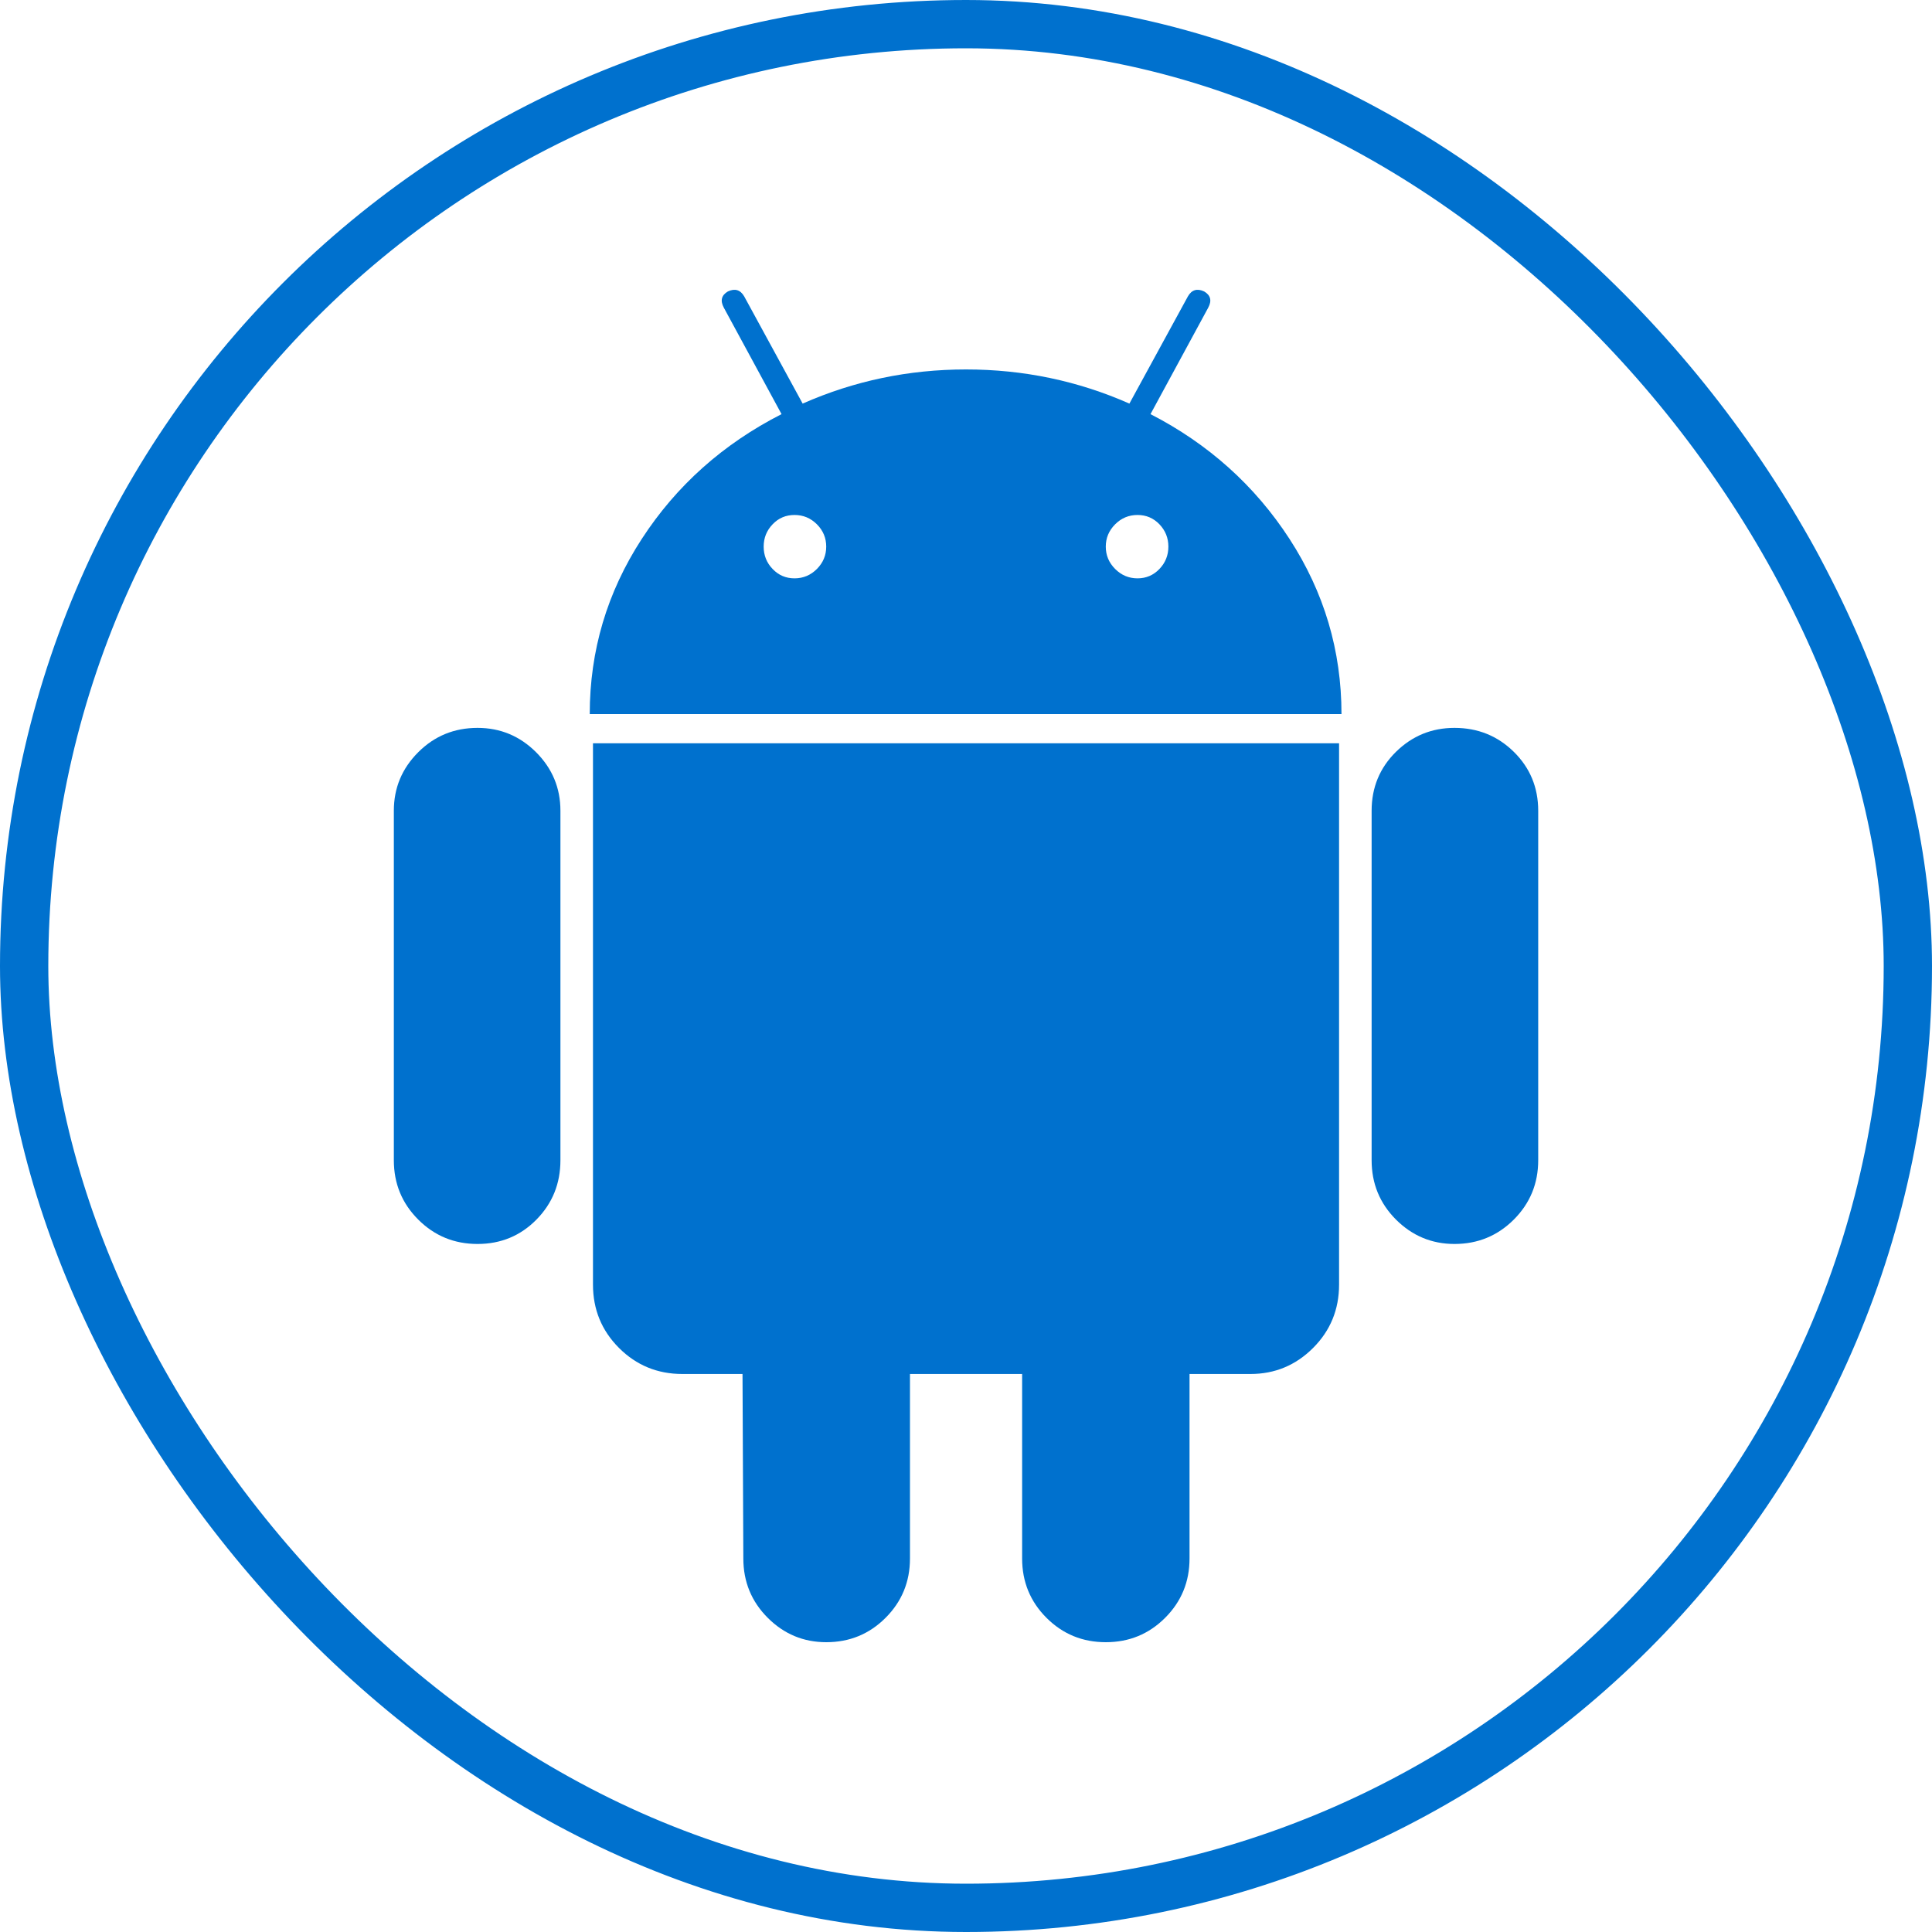 <svg width="40" height="40" viewBox="0 0 40 40" fill="none" xmlns="http://www.w3.org/2000/svg">
<rect x="0.5" y="0.5" width="39" height="39" rx="19.5" stroke="#0071CE"/>
<g clip-path="url(#clip0_3006_72)">
<path d="M9.887 15.07C9.404 15.07 8.995 15.238 8.659 15.574C8.322 15.911 8.154 16.314 8.154 16.786V24.021C8.154 24.504 8.322 24.913 8.659 25.25C8.995 25.586 9.404 25.755 9.887 25.755C10.369 25.755 10.776 25.586 11.107 25.25C11.438 24.913 11.603 24.504 11.603 24.021V16.786C11.603 16.314 11.435 15.911 11.099 15.574C10.762 15.238 10.358 15.07 9.887 15.07Z" fill="#0071CE"/>
<path d="M23.82 8.574L25.015 6.37C25.093 6.224 25.065 6.113 24.931 6.034C24.785 5.966 24.673 6 24.595 6.135L23.383 8.356C22.317 7.885 21.19 7.649 20.001 7.649C18.811 7.649 17.684 7.885 16.618 8.356L15.407 6.135C15.328 6 15.216 5.966 15.07 6.034C14.936 6.113 14.908 6.224 14.986 6.37L16.181 8.574C14.97 9.192 14.005 10.053 13.287 11.158C12.569 12.263 12.21 13.471 12.21 14.784H27.774C27.774 13.471 27.415 12.263 26.698 11.158C25.98 10.053 25.02 9.192 23.82 8.574ZM16.913 11.78C16.784 11.909 16.629 11.974 16.45 11.974C16.27 11.974 16.119 11.909 15.996 11.78C15.872 11.651 15.811 11.497 15.811 11.317C15.811 11.138 15.872 10.984 15.996 10.855C16.119 10.726 16.27 10.662 16.45 10.662C16.629 10.662 16.784 10.726 16.913 10.855C17.042 10.984 17.106 11.138 17.106 11.317C17.106 11.497 17.041 11.651 16.913 11.78ZM24.005 11.78C23.881 11.909 23.73 11.974 23.551 11.974C23.371 11.974 23.217 11.909 23.088 11.78C22.959 11.651 22.894 11.497 22.894 11.317C22.894 11.138 22.959 10.984 23.088 10.855C23.217 10.726 23.371 10.662 23.551 10.662C23.73 10.662 23.881 10.726 24.005 10.855C24.128 10.984 24.19 11.138 24.19 11.317C24.19 11.497 24.128 11.651 24.005 11.78Z" fill="#0071CE"/>
<path d="M12.277 26.596C12.277 27.112 12.457 27.549 12.816 27.908C13.175 28.267 13.612 28.447 14.128 28.447H15.373L15.39 32.267C15.39 32.749 15.559 33.159 15.895 33.495C16.232 33.832 16.636 34 17.107 34C17.589 34 17.998 33.832 18.335 33.495C18.671 33.159 18.84 32.749 18.84 32.267V28.447H21.162V32.267C21.162 32.749 21.33 33.159 21.666 33.495C22.003 33.832 22.412 34 22.895 34C23.377 34 23.786 33.832 24.123 33.495C24.459 33.159 24.628 32.749 24.628 32.267V28.447H25.89C26.394 28.447 26.826 28.267 27.185 27.909C27.544 27.55 27.724 27.113 27.724 26.596V15.389H12.277V26.596Z" fill="#0071CE"/>
<path d="M30.114 15.07C29.642 15.07 29.239 15.235 28.902 15.566C28.566 15.897 28.398 16.304 28.398 16.786V24.021C28.398 24.504 28.566 24.913 28.902 25.25C29.239 25.586 29.643 25.755 30.114 25.755C30.596 25.755 31.005 25.586 31.342 25.25C31.678 24.913 31.847 24.504 31.847 24.021V16.786C31.847 16.304 31.678 15.897 31.342 15.566C31.005 15.235 30.596 15.07 30.114 15.07Z" fill="#0071CE"/>
</g>
<defs>
<clipPath id="clip0_3006_72">
<rect width="28" height="28" fill="white" transform="translate(6 6)"/>
</clipPath>
</defs>
</svg>
